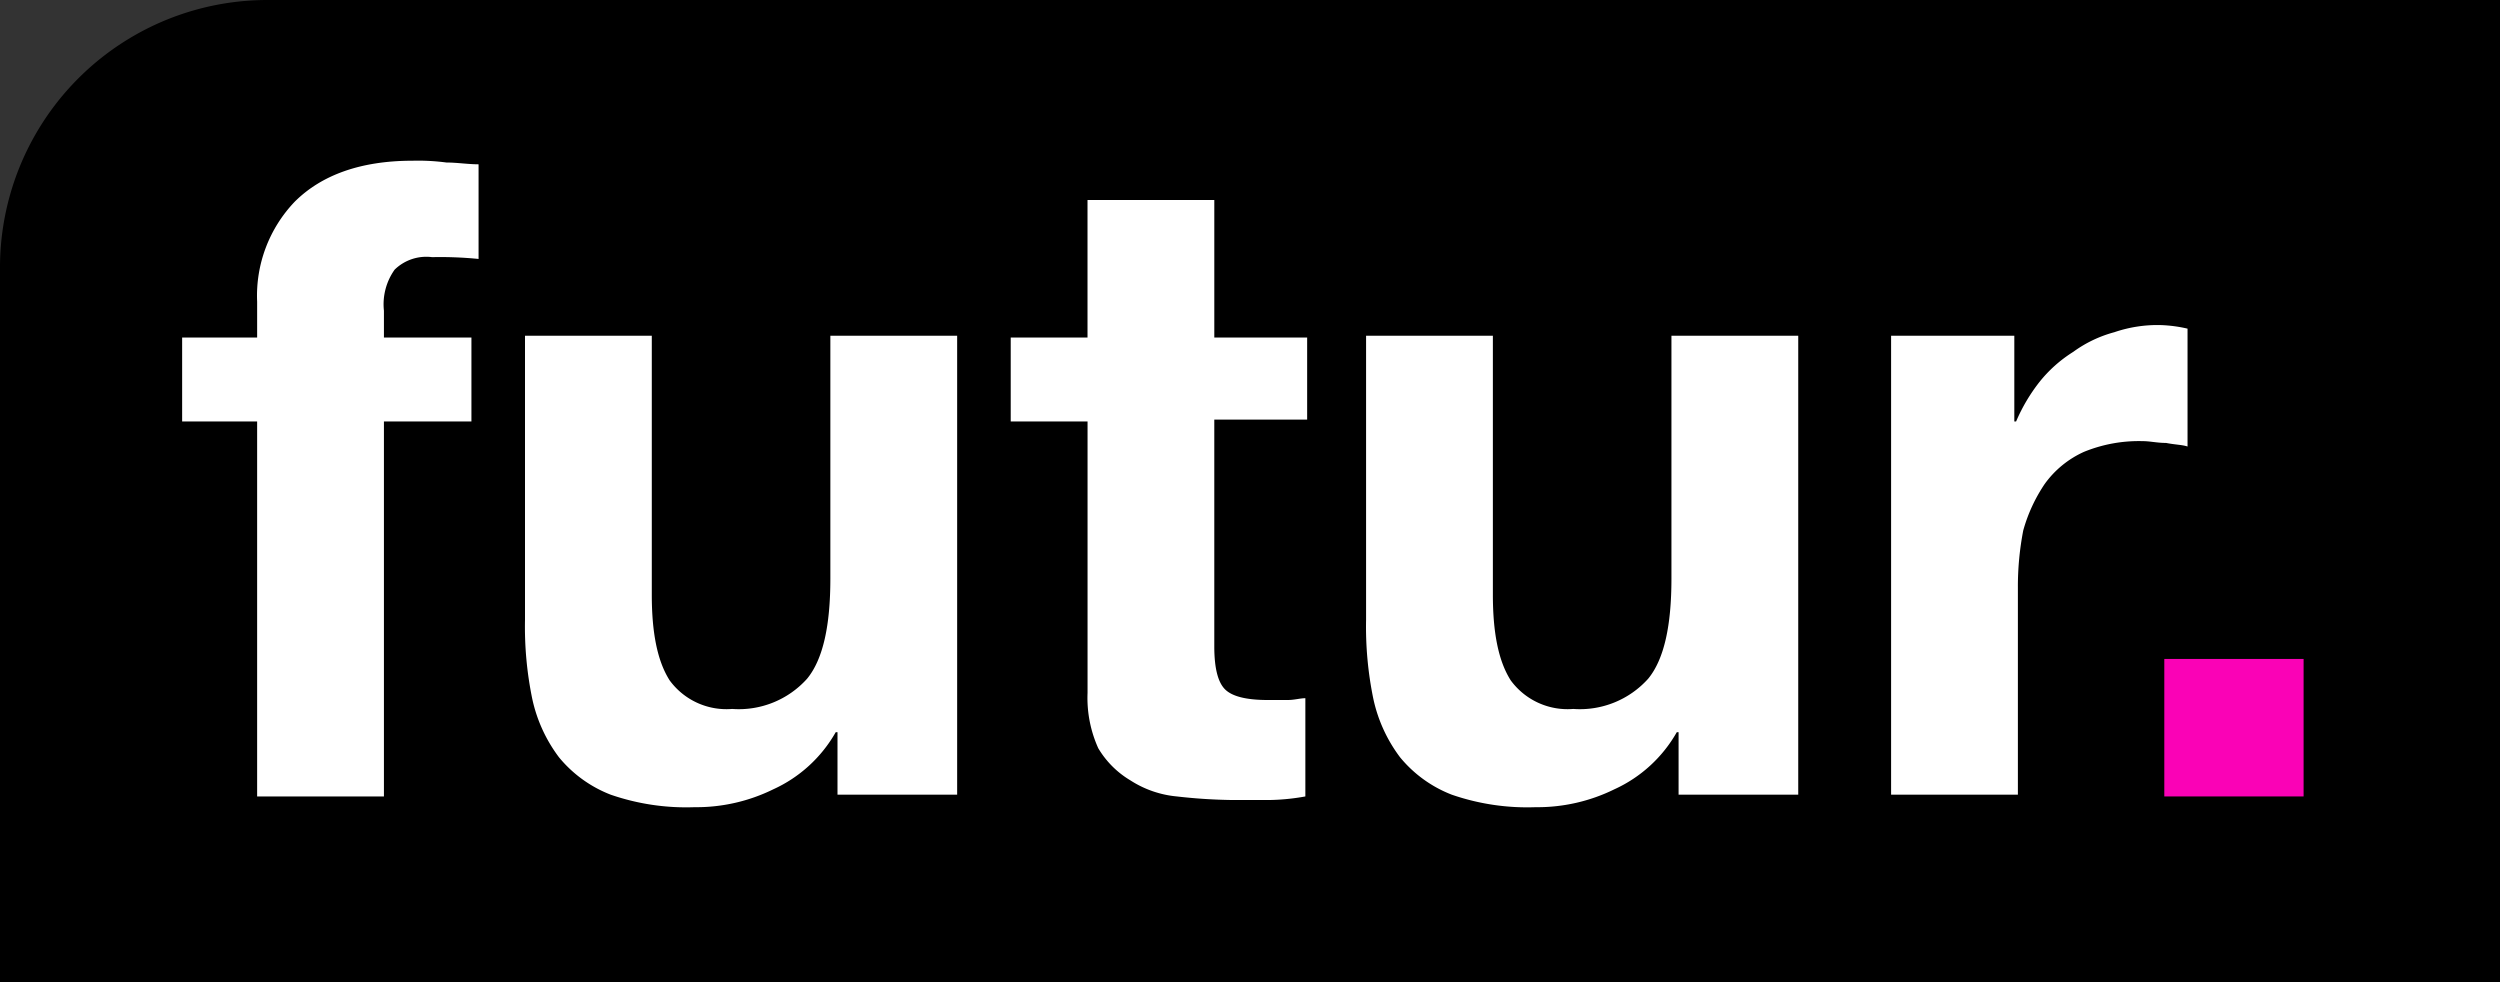 <?xml version="1.0" encoding="UTF-8" standalone="no"?>
<svg
   viewBox="3983 2902.461 189.8 74.565"
   version="1.1"
   id="svg27"
   width="189.8"
   height="74.565"
   xmlns="http://www.w3.org/2000/svg"
   xmlns:svg="http://www.w3.org/2000/svg">
  <rect x="3983" y="2902.461" width="189.8" height="74.565" fill="#333333" stroke="none"/>
  <defs
     id="defs4">
    <style
       id="style2">
      .cls-1 {
        fill: #fff;
      }

      .cls-2 {
        fill: #fa02b6;
      }

      .cls-3 {
        font-size: 20px;
        font-family: HelveticaNeue-Bold, Helvetica Neue;
        font-weight: 700;
      }
    </style>
  </defs>
  <g
     id="Group_72"
     data-name="Group 72"
     transform="translate(3983,2902.461)">
    <path
       id="Path_58"
       data-name="Path 58"
       d="M 189.8,0 H 20.336 A 20.309,20.309 0 0 0 0,20.336 v 54.229 h 189.8 z" />
  </g>
  <g
     id="Group_74"
     data-name="Group 74"
     transform="translate(3996.828,2914.663)">
    <path
       id="Path_60"
       data-name="Path 60"
       class="cls-1"
       d="m 10.2,28.794 v -6.372 h 5.694 V 19.71 a 10.332,10.332 0 0 1 2.847,-7.592 C 20.775,10.085 23.757,9 27.689,9 a 16.407,16.407 0 0 1 2.576,0.136 c 0.813,0 1.627,0.136 2.44,0.136 v 7.185 A 29.487,29.487 0 0 0 29.18,16.321 3.445,3.445 0 0 0 26.333,17.27 4.532,4.532 0 0 0 25.52,20.388 v 2.034 h 6.643 v 6.372 H 25.52 v 28.47 h -9.626 v -28.47 z"
       transform="translate(-10.2,-9)" />
    <path
       id="Path_61"
       data-name="Path 61"
       class="cls-1"
       d="M 53.125,53.778 V 48.9 H 52.99 A 10.388,10.388 0 0 1 48.245,53.238 13.233,13.233 0 0 1 42.28,54.594 17.537,17.537 0 0 1 35.908,53.645 9.532,9.532 0 0 1 31.976,50.8 11.327,11.327 0 0 1 29.942,46.326 27.091,27.091 0 0 1 29.4,40.361 V 18.8 h 9.626 v 19.658 c 0,2.847 0.407,5.016 1.356,6.508 a 5.346,5.346 0 0 0 4.745,2.169 6.963,6.963 0 0 0 5.694,-2.3 c 1.22,-1.491 1.762,-4.067 1.762,-7.592 V 18.8 h 9.626 v 34.842 h -9.084 z"
       transform="translate(-3.37,-5.514)" />
    <path
       id="Path_62"
       data-name="Path 62"
       class="cls-1"
       d="m 79.105,21.5 v 6.372 h -7.05 v 17.221 q 0,2.44 0.813,3.254 0.813,0.814 3.254,0.813 h 1.491 c 0.542,0 0.949,-0.136 1.356,-0.136 v 7.457 a 16.69,16.69 0 0 1 -2.711,0.271 h -2.847 a 41.056,41.056 0 0 1 -4.2,-0.271 7.826,7.826 0 0 1 -3.525,-1.22 7,7 0 0 1 -2.44,-2.44 9.275,9.275 0 0 1 -0.813,-4.2 V 28.011 H 56.6 v -6.372 h 5.83 V 11.2 h 9.626 v 10.439 h 7.05 z"
       transform="translate(6.306,-8.217)" />
    <path
       id="Path_63"
       data-name="Path 63"
       class="cls-1"
       d="M 100.225,53.778 V 48.9 h -0.136 A 10.388,10.388 0 0 1 95.344,53.238 13.233,13.233 0 0 1 89.379,54.594 17.537,17.537 0 0 1 83.007,53.645 9.532,9.532 0 0 1 79.076,50.8 11.327,11.327 0 0 1 77.042,46.326 27.09,27.09 0 0 1 76.5,40.361 V 18.8 h 9.626 v 19.658 c 0,2.847 0.407,5.016 1.356,6.508 a 5.346,5.346 0 0 0 4.745,2.169 6.963,6.963 0 0 0 5.694,-2.3 c 1.22,-1.491 1.762,-4.067 1.762,-7.592 V 18.8 h 9.626 v 34.842 h -9.083 z"
       transform="translate(13.385,-5.514)" />
    <path
       id="Path_64"
       data-name="Path 64"
       class="cls-1"
       d="m 115.255,19.013 v 6.508 h 0.136 a 13.286,13.286 0 0 1 1.762,-2.983 10.18,10.18 0 0 1 2.576,-2.3 9.44,9.44 0 0 1 3.118,-1.491 10.109,10.109 0 0 1 3.525,-0.542 10.465,10.465 0 0 1 2.034,0.271 v 8.948 c -0.407,-0.136 -0.949,-0.136 -1.627,-0.271 -0.678,0 -1.22,-0.136 -1.762,-0.136 a 10.994,10.994 0 0 0 -4.474,0.813 7.436,7.436 0 0 0 -2.983,2.44 12.107,12.107 0 0 0 -1.627,3.525 22.44,22.44 0 0 0 -0.407,4.338 V 53.856 H 105.9 V 19.013 Z"
       transform="translate(23.844,-5.727)" />
    <path
       id="Path_65"
       data-name="Path 65"
       class="cls-2"
       d="M 131.775,36.9 V 47.339 H 121.2 V 36.9 Z"
       transform="translate(29.286,0.925)" />
  </g>
</svg>
